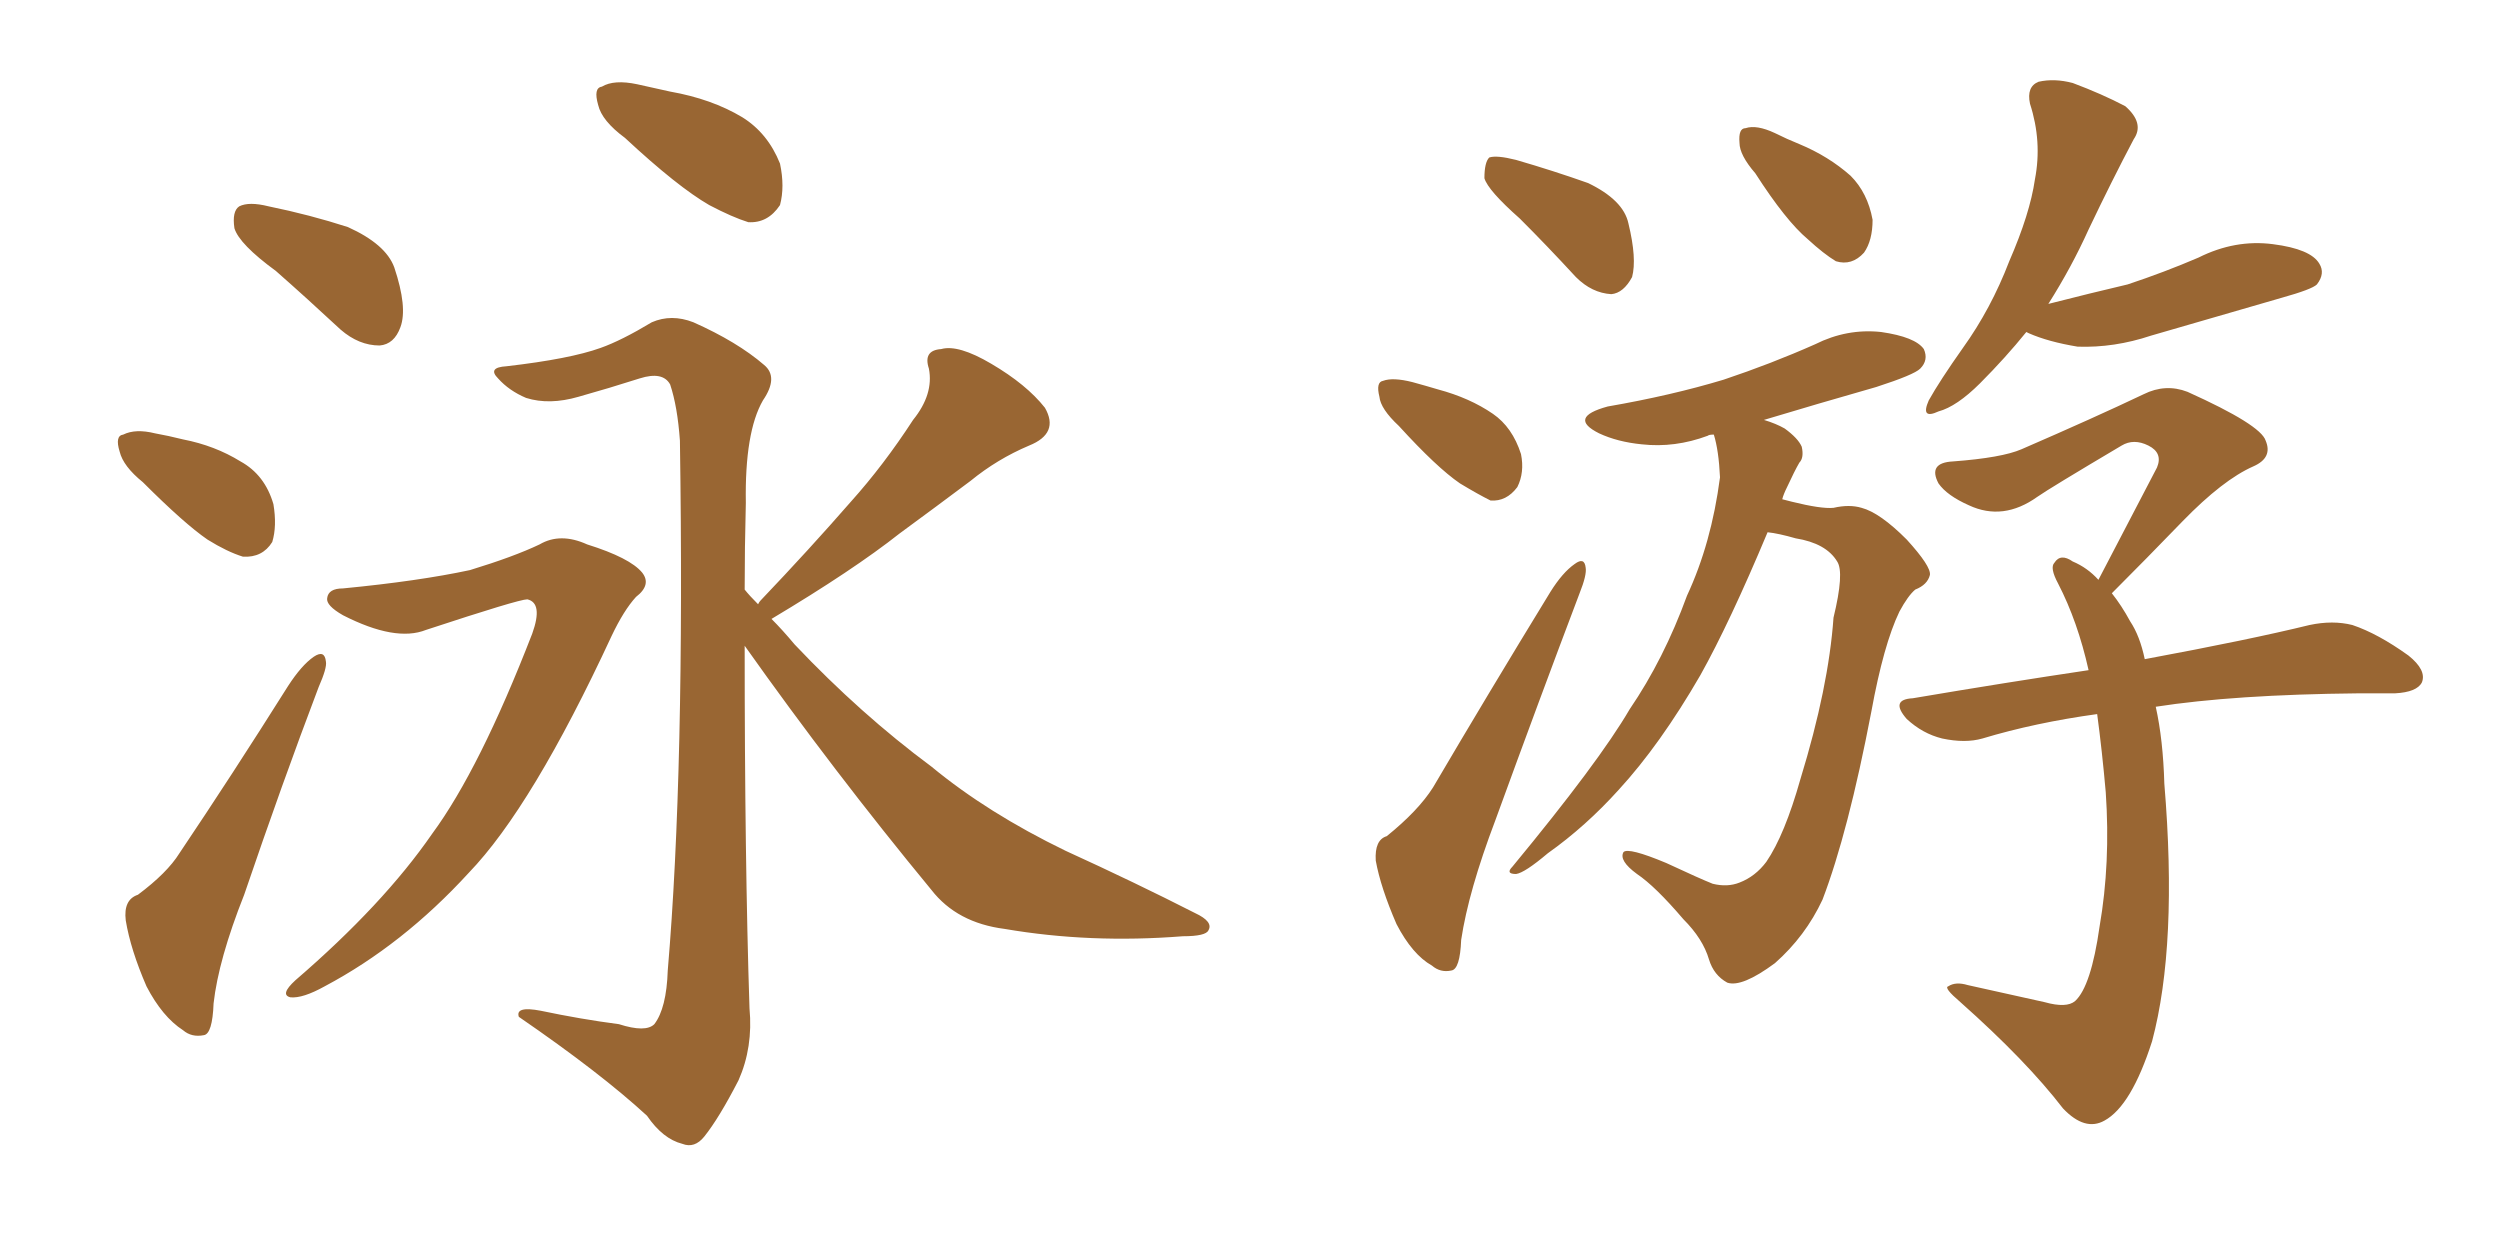 <svg xmlns="http://www.w3.org/2000/svg" xmlns:xlink="http://www.w3.org/1999/xlink" width="300" height="150"><path fill="#996633" padding="10" d="M33.11 32.52L33.11 32.52Q28.71 29.30 28.13 27.39L28.13 27.39Q27.83 25.34 28.71 24.76L28.71 24.76Q29.88 24.17 32.23 24.76L32.23 24.76Q37.21 25.78 41.75 27.25L41.75 27.25Q46.29 29.30 47.31 32.08L47.31 32.08Q48.93 36.91 48.05 39.26L48.05 39.26Q47.31 41.31 45.56 41.46L45.56 41.46Q43.07 41.46 40.87 39.55L40.87 39.55Q36.77 35.74 33.11 32.52ZM17.14 57.86L17.14 57.86Q14.79 55.96 14.36 54.20L14.36 54.20Q13.77 52.29 14.79 52.15L14.79 52.15Q16.26 51.42 18.60 52.00L18.60 52.00Q20.21 52.29 21.97 52.73L21.97 52.73Q25.78 53.47 28.86 55.37L28.86 55.37Q31.79 56.98 32.81 60.50L32.81 60.50Q33.25 63.13 32.67 65.04L32.67 65.04Q31.49 66.94 29.15 66.80L29.15 66.80Q27.25 66.21 24.90 64.75L24.90 64.75Q22.12 62.84 17.14 57.86ZM16.55 107.37L16.55 107.37Q20.07 104.74 21.53 102.39L21.53 102.39Q27.83 93.02 34.57 82.32L34.57 82.32Q36.18 79.83 37.65 78.81L37.65 78.81Q38.96 77.93 39.11 79.39L39.11 79.39Q39.26 80.13 38.23 82.47L38.23 82.47Q33.84 94.04 29.30 107.37L29.30 107.37Q26.22 115.14 25.63 120.41L25.63 120.41Q25.49 124.07 24.46 124.22L24.46 124.22Q23.00 124.51 21.97 123.63L21.97 123.63Q19.48 122.02 17.58 118.36L17.58 118.36Q15.67 113.96 15.09 110.45L15.09 110.45Q14.79 107.96 16.55 107.37ZM75 16.55L75 16.55Q72.22 14.50 71.78 12.60L71.78 12.60Q71.19 10.55 72.22 10.40L72.22 10.40Q73.68 9.52 76.46 10.11L76.46 10.11Q78.52 10.55 80.42 10.99L80.42 10.99Q85.40 11.87 89.06 14.06L89.06 14.06Q92.14 15.97 93.60 19.63L93.60 19.63Q94.19 22.41 93.60 24.61L93.60 24.61Q92.14 26.81 89.79 26.66L89.79 26.66Q87.89 26.07 85.11 24.61L85.11 24.61Q81.30 22.41 75 16.55ZM41.16 70.61L41.16 70.61Q50.24 69.73 56.40 68.41L56.40 68.41Q61.67 66.80 64.75 65.33L64.75 65.33Q67.24 63.87 70.46 65.33L70.46 65.33Q75.59 66.94 77.05 68.70L77.05 68.70Q78.22 70.17 76.32 71.63L76.32 71.63Q74.85 73.24 73.39 76.32L73.39 76.32Q63.87 96.83 56.25 104.74L56.25 104.74Q48.34 113.38 38.96 118.36L38.96 118.36Q36.33 119.82 34.86 119.68L34.86 119.68Q33.54 119.38 35.45 117.63L35.45 117.63Q46.00 108.54 51.86 100.05L51.86 100.05Q57.57 92.29 63.87 76.03L63.87 76.03Q65.19 72.36 63.28 71.92L63.28 71.92Q62.26 71.92 51.12 75.59L51.12 75.59Q47.46 77.05 41.16 73.83L41.16 73.83Q39.11 72.66 39.26 71.78L39.26 71.78Q39.40 70.61 41.16 70.61ZM90.97 72.51L90.97 72.51L90.97 72.51Q91.11 72.22 91.26 72.07L91.26 72.07Q97.12 65.92 102.10 60.21L102.10 60.21Q106.05 55.81 109.57 50.39L109.57 50.39Q112.06 47.31 111.47 44.24L111.47 44.24Q110.74 42.04 112.94 41.89L112.94 41.89Q114.99 41.31 118.95 43.65L118.95 43.65Q123.19 46.14 125.39 48.93L125.39 48.93Q127.15 52.00 123.49 53.47L123.49 53.47Q119.68 55.08 116.46 57.71L116.46 57.71Q112.35 60.79 107.96 64.01L107.96 64.01Q102.39 68.41 92.58 74.27L92.58 74.27Q93.90 75.59 95.36 77.34L95.36 77.34Q103.27 85.69 111.77 91.99L111.77 91.99Q118.51 97.56 127.88 102.10L127.88 102.10Q136.23 105.91 143.41 109.57L143.41 109.57Q145.61 110.60 145.02 111.62L145.02 111.62Q144.73 112.35 141.94 112.35L141.94 112.35Q130.81 113.23 120.56 111.47L120.56 111.47Q114.84 110.74 111.77 106.79L111.77 106.79Q100.05 92.58 89.36 77.49L89.36 77.49Q89.36 103.27 89.94 121.00L89.94 121.00Q90.38 125.68 88.62 129.64L88.62 129.64Q86.28 134.18 84.52 136.38L84.52 136.38Q83.35 137.84 81.88 137.26L81.88 137.26Q79.54 136.67 77.64 133.89L77.64 133.89Q72.07 128.76 62.26 122.02L62.26 122.02Q61.82 120.70 64.89 121.29L64.89 121.29Q69.73 122.31 74.27 122.90L74.27 122.90Q77.49 123.93 78.52 122.90L78.52 122.90Q79.98 121.00 80.13 116.46L80.13 116.46Q82.18 92.43 81.59 52.88L81.59 52.88Q81.30 48.78 80.42 46.14L80.42 46.14Q79.54 44.53 76.76 45.41L76.76 45.41Q73.10 46.58 69.43 47.61L69.43 47.61Q65.92 48.63 63.13 47.75L63.13 47.75Q61.08 46.88 59.77 45.41L59.77 45.41Q58.45 44.09 60.79 43.95L60.79 43.95Q68.41 43.07 72.07 41.75L72.07 41.75Q74.56 40.87 78.22 38.67L78.22 38.67Q80.57 37.65 83.20 38.67L83.20 38.67Q88.48 41.02 91.70 43.80L91.70 43.80Q93.46 45.26 91.55 48.05L91.55 48.05Q89.36 51.86 89.50 60.35L89.50 60.35Q89.36 65.77 89.36 70.75L89.36 70.75Q89.94 71.48 90.97 72.51ZM182.37 26.22L182.37 26.22Q178.56 22.85 178.13 21.39L178.13 21.39Q178.13 19.48 178.71 18.90L178.71 18.90Q179.59 18.60 181.93 19.19L181.93 19.19Q186.47 20.51 190.58 21.97L190.58 21.97Q194.82 24.02 195.41 26.81L195.41 26.81Q196.44 31.05 195.85 33.25L195.85 33.25Q194.82 35.16 193.36 35.30L193.36 35.30Q191.02 35.16 189.11 33.25L189.11 33.25Q185.60 29.44 182.37 26.22ZM167.87 51.12L167.87 51.12Q165.67 49.07 165.53 47.61L165.53 47.61Q165.09 45.85 165.97 45.70L165.97 45.70Q167.14 45.26 169.48 45.85L169.48 45.85Q171.09 46.29 172.56 46.73L172.56 46.73Q176.37 47.75 179.15 49.66L179.15 49.66Q181.49 51.27 182.52 54.49L182.52 54.49Q182.96 56.69 182.08 58.45L182.08 58.45Q180.76 60.21 178.86 60.06L178.86 60.06Q177.39 59.33 175.20 58.01L175.20 58.01Q172.41 56.10 167.87 51.12ZM166.41 100.34L166.41 100.34Q170.21 97.27 171.97 94.48L171.97 94.48Q178.42 83.50 186.04 71.04L186.04 71.04Q187.50 68.70 188.96 67.68L188.96 67.68Q190.14 66.80 190.28 68.12L190.28 68.12Q190.43 68.99 189.55 71.19L189.55 71.19Q184.72 83.94 179.44 98.44L179.44 98.44Q176.22 106.93 175.34 112.79L175.34 112.79Q175.20 116.31 174.17 116.46L174.17 116.46Q172.85 116.75 171.83 115.87L171.83 115.87Q169.48 114.55 167.58 110.89L167.58 110.89Q165.67 106.49 165.09 103.27L165.09 103.27Q164.94 100.78 166.41 100.34ZM210.64 20.80L210.64 20.80Q208.74 18.60 208.74 17.14L208.74 17.14Q208.59 15.38 209.47 15.38L209.47 15.38Q210.79 14.94 212.99 15.97L212.99 15.97Q214.45 16.70 215.92 17.29L215.92 17.29Q219.43 18.75 222.07 21.09L222.07 21.09Q224.12 23.14 224.71 26.37L224.71 26.37Q224.71 28.86 223.68 30.32L223.68 30.32Q222.22 31.93 220.31 31.35L220.31 31.35Q218.85 30.47 216.94 28.71L216.94 28.71Q214.31 26.51 210.64 20.80ZM212.11 63.87L212.11 63.87Q207.57 74.71 204.05 81.01L204.05 81.01Q199.22 89.36 194.24 94.78L194.24 94.78Q190.28 99.17 185.74 102.39L185.74 102.39Q182.96 104.74 181.93 104.88L181.93 104.88Q180.62 104.88 181.49 104.00L181.49 104.00Q191.89 91.41 195.56 85.11L195.56 85.11Q199.66 79.10 202.44 71.48L202.44 71.48Q205.37 65.19 206.40 57.28L206.40 57.28Q206.25 54.05 205.66 52.15L205.66 52.15Q205.08 52.15 204.93 52.29L204.93 52.29Q200.98 53.76 197.02 53.32L197.02 53.32Q194.09 53.03 191.89 52.00L191.89 52.00Q188.09 50.10 192.92 48.78L192.92 48.78Q200.54 47.46 206.84 45.56L206.84 45.56Q212.55 43.65 217.82 41.31L217.82 41.31Q221.63 39.40 225.73 39.84L225.73 39.84Q229.83 40.43 230.86 41.89L230.86 41.89Q231.45 43.21 230.42 44.24L230.42 44.24Q229.69 44.97 225.15 46.44L225.15 46.44Q217.97 48.49 211.67 50.39L211.67 50.39Q213.13 50.83 214.16 51.42L214.16 51.42Q215.77 52.59 216.21 53.61L216.21 53.61Q216.50 54.93 215.92 55.52L215.92 55.52Q215.33 56.54 214.45 58.45L214.45 58.45Q214.01 59.33 213.87 59.91L213.87 59.91Q214.45 60.06 215.04 60.21L215.04 60.21Q218.55 61.08 220.02 60.94L220.02 60.94Q221.92 60.50 223.39 60.94L223.39 60.94Q225.59 61.52 228.81 64.75L228.81 64.75Q231.74 67.97 231.59 68.99L231.59 68.99Q231.30 70.17 229.83 70.75L229.83 70.75Q228.96 71.48 227.93 73.39L227.93 73.39Q226.03 77.34 224.56 85.40L224.56 85.40Q221.78 99.90 218.70 107.96L218.70 107.96Q216.65 112.35 212.99 115.58L212.99 115.58Q209.03 118.51 207.28 117.92L207.28 117.92Q205.66 117.04 205.08 115.14L205.08 115.14Q204.35 112.65 202.00 110.30L202.00 110.30Q198.63 106.35 196.44 104.88L196.44 104.88Q194.24 103.27 194.82 102.25L194.82 102.25Q195.41 101.66 199.95 103.56L199.95 103.56Q204.05 105.47 205.52 106.05L205.52 106.05Q207.28 106.49 208.74 105.91L208.74 105.91Q210.64 105.18 211.96 103.42L211.96 103.42Q214.16 100.20 216.06 93.46L216.06 93.46Q219.43 82.47 220.02 74.12L220.02 74.12Q221.34 68.70 220.46 67.38L220.46 67.38Q219.14 65.19 215.48 64.60L215.48 64.60Q213.43 64.01 212.11 63.87ZM243.16 39.84L243.16 39.84Q240.67 42.92 237.60 46.00L237.60 46.00Q234.81 48.78 232.62 49.37L232.62 49.37Q230.42 50.39 231.45 48.05L231.45 48.05Q232.76 45.70 235.55 41.75L235.55 41.75Q238.92 37.06 241.11 31.35L241.11 31.35Q243.60 25.63 244.19 21.53L244.19 21.53Q245.07 16.99 243.60 12.45L243.60 12.45Q243.16 10.40 244.63 9.81L244.63 9.81Q246.53 9.38 248.73 9.96L248.73 9.96Q252.25 11.28 255.03 12.74L255.03 12.74Q257.37 14.79 256.05 16.70L256.05 16.70Q253.42 21.68 250.63 27.54L250.63 27.54Q248.58 32.08 245.80 36.47L245.80 36.47Q250.93 35.16 255.32 34.13L255.32 34.13Q259.72 32.67 263.82 30.91L263.82 30.91Q268.21 28.71 272.75 29.30L272.75 29.30Q277.29 29.88 278.32 31.64L278.32 31.64Q279.05 32.81 278.03 34.13L278.03 34.13Q277.44 34.72 273.78 35.74L273.78 35.74Q265.72 38.09 258.11 40.28L258.11 40.28Q253.71 41.75 249.32 41.60L249.32 41.60Q245.80 41.02 243.46 39.99L243.46 39.99Q243.16 39.84 243.16 39.84ZM258.69 84.81L258.69 84.81L258.69 84.81Q259.57 88.77 259.72 94.04L259.72 94.04Q261.33 113.38 258.25 124.95L258.25 124.95Q255.76 132.71 252.54 134.47L252.54 134.47Q250.20 135.79 247.56 133.01L247.56 133.01Q243.16 127.29 235.25 120.26L235.25 120.26Q233.20 118.51 233.79 118.36L233.79 118.36Q234.67 117.77 236.13 118.21L236.13 118.21Q240.82 119.24 245.36 120.26L245.36 120.26Q248.00 121.00 249.02 120.12L249.02 120.12Q250.93 118.36 251.95 111.18L251.95 111.18Q253.27 103.56 252.69 95.07L252.69 95.07Q252.25 90.09 251.66 85.69L251.66 85.69Q244.19 86.72 237.89 88.62L237.89 88.62Q235.84 89.21 233.06 88.62L233.06 88.62Q230.71 88.04 228.81 86.28L228.81 86.28Q226.76 83.94 229.54 83.79L229.54 83.79Q240.82 81.88 250.63 80.42L250.63 80.42Q249.32 74.56 246.97 70.02L246.97 70.02Q245.95 68.12 246.53 67.53L246.53 67.53Q247.27 66.36 248.73 67.38L248.73 67.38Q250.49 68.12 251.81 69.58L251.81 69.58Q255.62 62.26 258.84 56.10L258.84 56.10Q259.57 54.35 257.81 53.47L257.81 53.47Q256.05 52.59 254.59 53.47L254.59 53.47Q245.95 58.59 244.48 59.62L244.48 59.62Q240.38 62.55 236.28 60.64L236.28 60.64Q233.64 59.47 232.62 58.01L232.62 58.01Q231.30 55.52 234.38 55.37L234.38 55.37Q240.23 54.93 242.58 53.91L242.58 53.91Q251.37 50.10 257.23 47.31L257.23 47.31Q259.86 46.00 262.50 47.02L262.50 47.02Q271.29 50.98 271.88 52.88L271.88 52.88Q272.75 54.93 270.41 55.96L270.41 55.96Q266.75 57.57 261.91 62.55L261.91 62.55Q257.52 67.09 253.42 71.19L253.42 71.19Q254.59 72.66 255.62 74.56L255.62 74.56Q256.79 76.32 257.37 79.10L257.37 79.10Q269.97 76.76 277.15 75L277.15 75Q279.93 74.41 282.28 75L282.28 75Q285.35 76.03 289.01 78.66L289.01 78.66Q291.21 80.42 290.63 81.88L290.63 81.88Q290.04 83.06 287.40 83.20L287.40 83.20Q285.35 83.20 283.01 83.20L283.01 83.20Q268.07 83.35 258.69 84.81Z"/></svg>